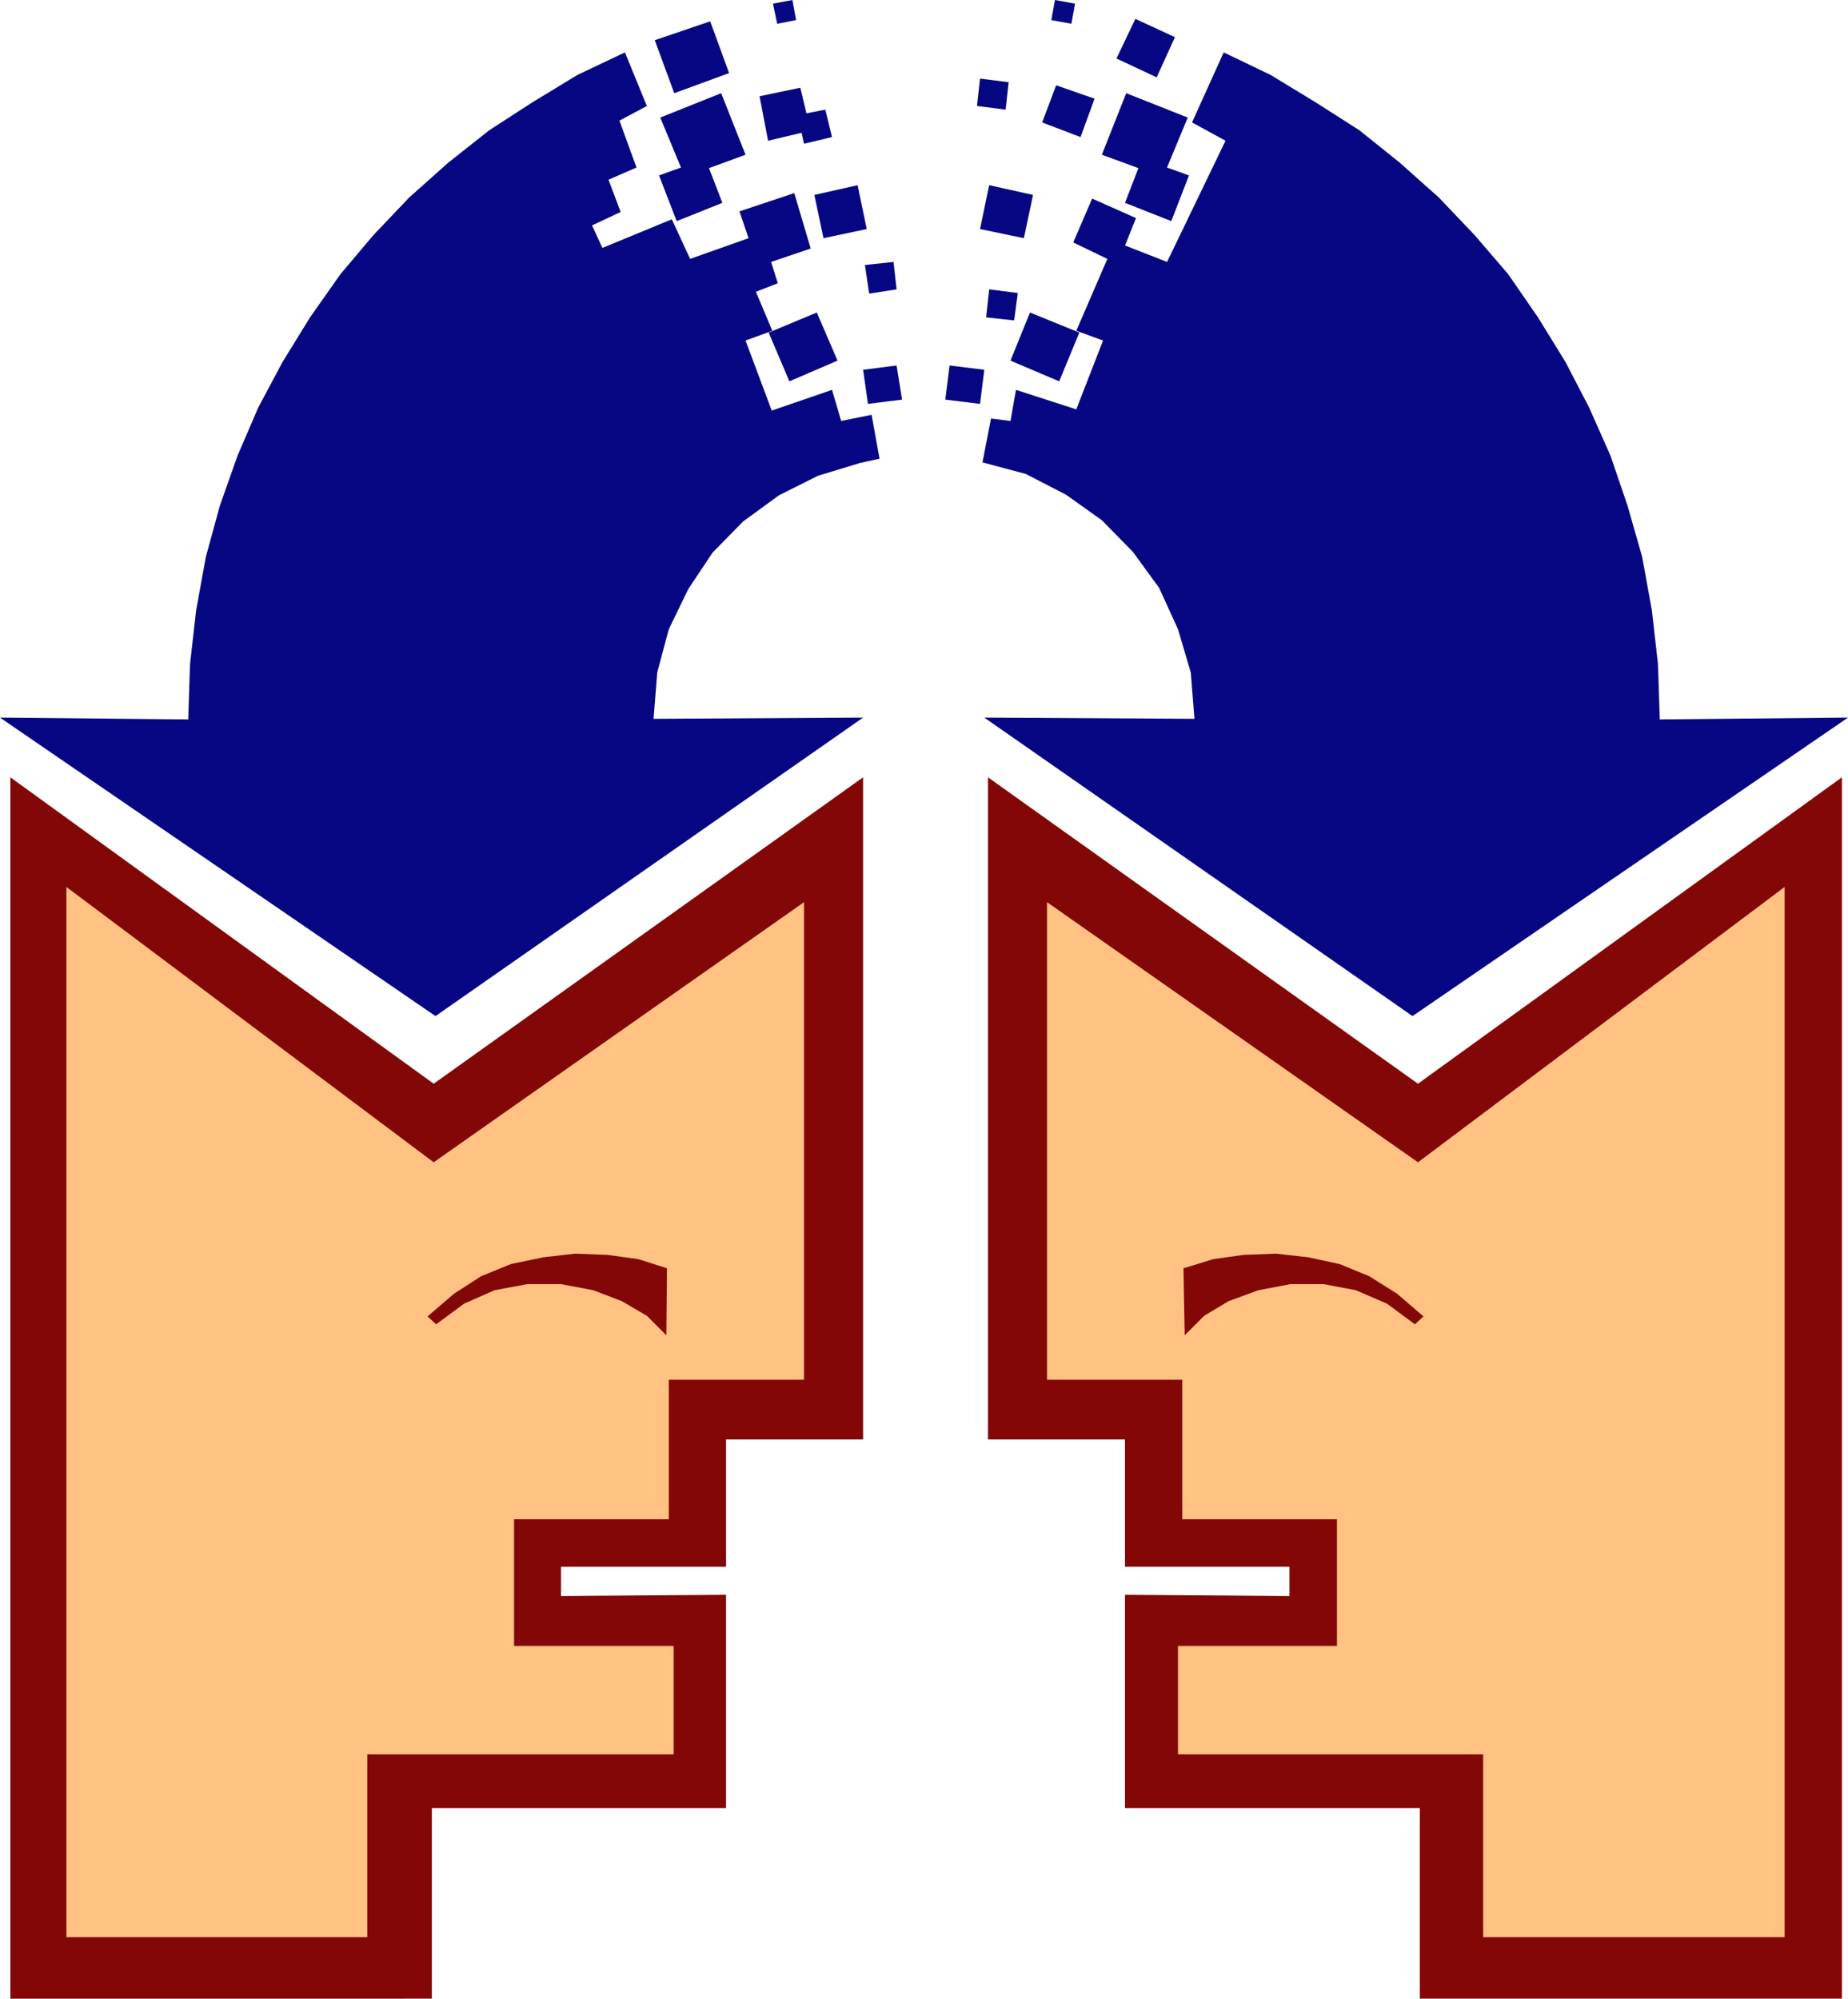 <?xml version="1.0" encoding="UTF-8" standalone="no"?>
<svg
   version="1.0"
   width="129.724mm"
   height="140.287mm"
   id="svg25"
   sodipodi:docname="Info Exchange.wmf"
   xmlns:inkscape="http://www.inkscape.org/namespaces/inkscape"
   xmlns:sodipodi="http://sodipodi.sourceforge.net/DTD/sodipodi-0.dtd"
   xmlns="http://www.w3.org/2000/svg"
   xmlns:svg="http://www.w3.org/2000/svg">
  <sodipodi:namedview
     id="namedview25"
     pagecolor="#ffffff"
     bordercolor="#000000"
     borderopacity="0.25"
     inkscape:showpageshadow="2"
     inkscape:pageopacity="0.0"
     inkscape:pagecheckerboard="0"
     inkscape:deskcolor="#d1d1d1"
     inkscape:document-units="mm" />
  <defs
     id="defs1">
    <pattern
       id="WMFhbasepattern"
       patternUnits="userSpaceOnUse"
       width="6"
       height="6"
       x="0"
       y="0" />
  </defs>
  <path
     style="fill:#070783;fill-opacity:1;fill-rule:evenodd;stroke:none"
     d="m 204.747,108.92 15.998,-5.494 2.424,8.242 8.08,-1.616 2.101,11.635 -5.171,1.131 -11.15,3.394 -10.342,5.171 -9.534,6.949 -8.08,8.242 -6.464,9.696 -5.171,10.666 -3.07,11.474 -0.97,12.282 55.59,-0.323 L 115.544,269.553 0,190.368 l 49.934,0.485 0.485,-14.706 1.616,-14.221 2.586,-14.221 3.717,-13.575 4.686,-13.251 5.494,-12.767 6.464,-12.12 7.272,-11.797 8.08,-11.474 8.726,-10.343 9.534,-10.019 10.342,-9.211 10.827,-8.565 11.474,-7.434 11.958,-7.272 12.605,-5.979 5.818,14.221 -7.272,3.878 4.525,12.443 -7.434,3.232 3.232,8.565 -7.595,3.555 2.747,5.979 18.422,-7.595 4.848,10.504 15.514,-5.494 -2.424,-7.111 14.544,-4.848 4.363,14.706 -10.504,3.555 1.778,5.656 -5.818,2.262 4.363,10.343 -7.11,2.586 z"
     id="path1" />
  <path
     style="fill:#070783;fill-opacity:1;fill-rule:evenodd;stroke:none"
     d="m 216.059,51.713 11.474,-2.586 2.424,11.635 -11.474,2.424 z"
     id="path2" />
  <path
     style="fill:#070783;fill-opacity:1;fill-rule:evenodd;stroke:none"
     d="m 229.472,70.297 7.595,-0.808 0.808,7.272 -7.272,1.131 z"
     id="path3" />
  <path
     style="fill:#070783;fill-opacity:1;fill-rule:evenodd;stroke:none"
     d="m 228.987,98.093 8.888,-1.131 1.454,9.05 -9.05,1.131 z"
     id="path4" />
  <path
     style="fill:#070783;fill-opacity:1;fill-rule:evenodd;stroke:none"
     d="M 205.07,0.97 210.241,0 l 0.97,5.333 -5.01,0.97 z"
     id="path5" />
  <path
     style="fill:#070783;fill-opacity:1;fill-rule:evenodd;stroke:none"
     d="m 201.515,25.533 10.827,-2.262 1.616,6.787 5.01,-0.97 1.778,7.272 -7.434,1.778 -0.646,-2.909 -8.888,2.101 z"
     id="path6" />
  <path
     style="fill:#070783;fill-opacity:1;fill-rule:evenodd;stroke:none"
     d="m 188.102,44.602 9.696,-3.555 -6.464,-16.322 -16.16,6.464 5.494,13.251 -5.818,2.101 4.686,12.12 12.12,-4.848 z"
     id="path7" />
  <path
     style="fill:#070783;fill-opacity:1;fill-rule:evenodd;stroke:none"
     d="M 173.72,10.666 188.425,5.656 193.435,19.392 178.891,24.725 Z"
     id="path8" />
  <path
     style="fill:#070783;fill-opacity:1;fill-rule:evenodd;stroke:none"
     d="m 203.939,88.235 12.766,-5.333 5.494,12.767 -12.766,5.494 z"
     id="path9" />
  <path
     style="fill:#070783;fill-opacity:1;fill-rule:evenodd;stroke:none"
     d="m 285.547,108.597 -15.998,-5.171 -1.454,8.242 -5.171,-0.646 -2.262,11.635 11.474,3.07 10.666,5.494 9.534,6.787 8.242,8.403 6.949,9.535 5.01,10.989 3.394,11.474 0.97,12.282 -55.752,-0.323 113.605,79.185 115.544,-79.185 -49.934,0.485 -0.485,-14.706 -1.616,-14.221 -2.586,-14.221 -3.878,-13.575 -4.525,-13.251 -5.656,-12.767 -6.302,-12.12 -7.272,-11.797 -7.918,-11.474 -8.888,-10.343 -9.534,-10.019 -10.342,-9.211 -10.666,-8.565 -11.635,-7.434 -11.958,-7.272 -12.443,-5.979 -8.403,18.584 8.888,4.848 -15.514,32.159 -11.15,-4.363 2.909,-7.272 -11.635,-5.171 -5.01,11.635 9.05,4.363 -8.242,19.069 7.11,2.586 z"
     id="path10" />
  <path
     style="fill:#070783;fill-opacity:1;fill-rule:evenodd;stroke:none"
     d="m 274.073,51.713 -11.635,-2.586 -2.424,11.635 11.635,2.424 z"
     id="path11" />
  <path
     style="fill:#070783;fill-opacity:1;fill-rule:evenodd;stroke:none"
     d="m 311.726,9.858 -10.504,-4.848 -5.01,10.504 10.666,5.01 z"
     id="path12" />
  <path
     style="fill:#070783;fill-opacity:1;fill-rule:evenodd;stroke:none"
     d="m 270.033,77.731 -7.595,-0.97 -0.808,7.434 7.434,0.808 z"
     id="path13" />
  <path
     style="fill:#070783;fill-opacity:1;fill-rule:evenodd;stroke:none"
     d="m 267.609,21.816 -7.595,-0.97 -0.808,7.272 7.595,0.97 z"
     id="path14" />
  <path
     style="fill:#070783;fill-opacity:1;fill-rule:evenodd;stroke:none"
     d="m 290.395,26.18 -10.181,-3.555 -3.717,9.858 10.181,3.878 z"
     id="path15" />
  <path
     style="fill:#070783;fill-opacity:1;fill-rule:evenodd;stroke:none"
     d="m 261.145,98.093 -9.211,-1.131 -1.131,9.05 9.211,1.131 z"
     id="path16" />
  <path
     style="fill:#070783;fill-opacity:1;fill-rule:evenodd;stroke:none"
     d="M 285.224,0.97 279.891,0 l -0.97,5.333 5.333,0.97 z"
     id="path17" />
  <path
     style="fill:#070783;fill-opacity:1;fill-rule:evenodd;stroke:none"
     d="m 302.03,44.602 -9.696,-3.555 6.464,-16.322 16.322,6.464 -5.494,13.251 5.818,2.101 -4.686,12.12 -12.282,-4.848 z"
     id="path18" />
  <path
     style="fill:#070783;fill-opacity:1;fill-rule:evenodd;stroke:none"
     d="m 286.355,88.235 -13.09,-5.333 -5.171,12.767 12.928,5.494 z"
     id="path19" />
  <path
     style="fill:#830707;fill-opacity:1;fill-rule:evenodd;stroke:none"
     d="M 2.747,206.205 115.059,287.491 228.987,206.205 v 175.662 h -36.36 v 33.775 h -43.794 v 7.757 l 43.794,-0.323 v 56.561 h -78.053 v 50.582 H 2.747 Z"
     id="path20" />
  <path
     style="fill:#ffc283;fill-opacity:1;fill-rule:evenodd;stroke:none"
     d="m 17.614,235.293 97.445,73.044 98.253,-69.004 V 366.03 H 177.437 v 37.007 h -41.046 v 33.613 h 42.339 v 28.765 H 97.445 v 48.481 H 17.614 Z"
     id="path21" />
  <path
     style="fill:#830707;fill-opacity:1;fill-rule:evenodd;stroke:none"
     d="m 113.443,349.223 6.949,-5.979 7.272,-4.686 7.918,-3.232 8.565,-1.778 8.403,-0.97 8.565,0.323 8.242,1.131 7.595,2.424 -0.162,17.776 -5.171,-5.171 -6.626,-3.878 -7.595,-2.909 -8.565,-1.616 h -8.888 l -8.726,1.616 -8.08,3.555 -7.434,5.494 z"
     id="path22" />
  <path
     style="fill:#830707;fill-opacity:1;fill-rule:evenodd;stroke:none"
     d="M 488.678,206.205 376.204,287.491 262.115,206.205 v 175.662 h 36.36 v 33.775 h 43.632 v 7.757 l -43.632,-0.323 v 56.561 h 78.214 v 50.582 h 111.989 z"
     id="path23" />
  <path
     style="fill:#ffc283;fill-opacity:1;fill-rule:evenodd;stroke:none"
     d="m 473.487,235.293 -97.283,73.044 -98.414,-69.004 v 126.696 h 35.875 v 37.007 h 41.046 v 33.613 h -42.178 v 28.765 h 80.962 v 48.481 h 79.992 z"
     id="path24" />
  <path
     style="fill:#830707;fill-opacity:1;fill-rule:evenodd;stroke:none"
     d="m 377.659,349.223 -6.949,-5.979 -7.434,-4.686 -7.918,-3.232 -8.242,-1.778 -8.565,-0.97 -8.565,0.323 -8.08,1.131 -7.918,2.424 0.323,17.776 5.171,-5.171 6.464,-3.878 7.918,-2.909 8.565,-1.616 h 8.726 l 8.565,1.616 8.242,3.555 7.434,5.494 z"
     id="path25" />
</svg>
